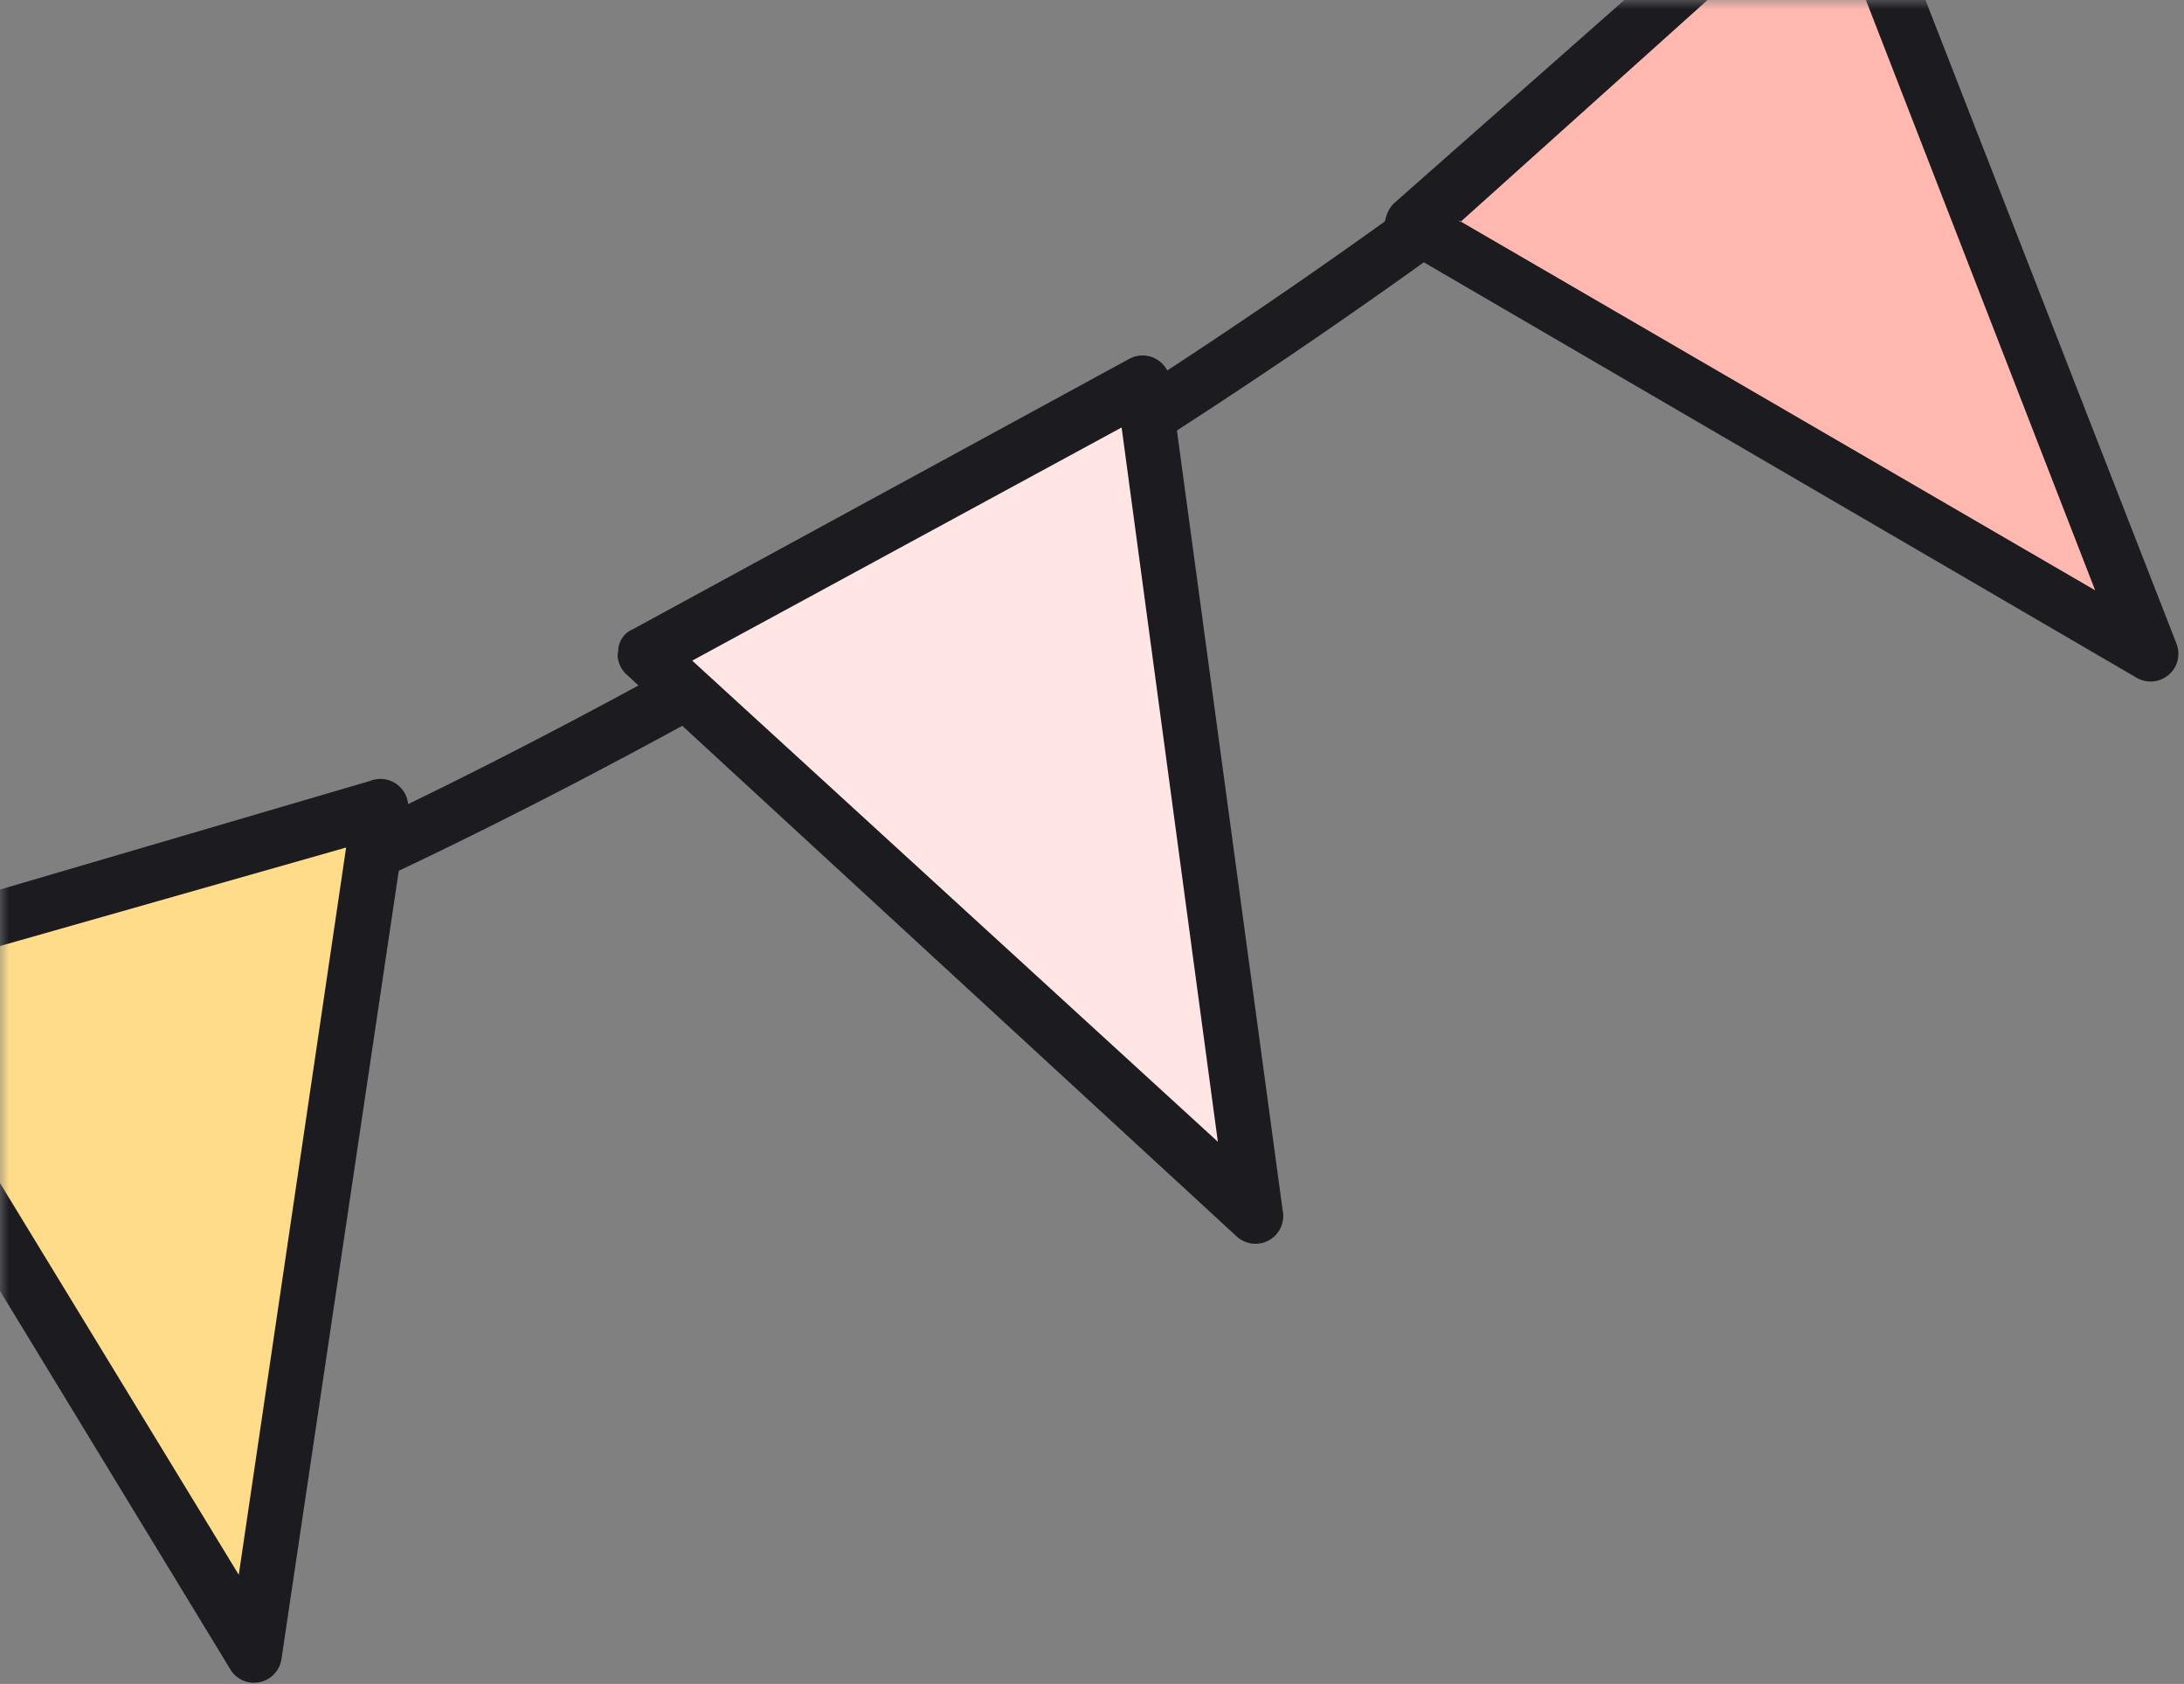 <svg fill="none" xmlns="http://www.w3.org/2000/svg" viewBox="0 0 118 91"><rect x="0" y="0" width="118" height="91" fill="#808080" stroke="none"/><mask id="a" style="mask-type:alpha" maskUnits="userSpaceOnUse" x="0" y="0" width="311" height="330"><path fill="#D9D9D9" d="M0 0h310v330H0z"/></mask><mask id="b" style="mask-type:alpha" maskUnits="userSpaceOnUse" x="0" y="0" width="311" height="331"><path fill="#D9D9D9" d="M0 0h310v330H0z"/></mask><g mask="url(#b)"><path fill-rule="evenodd" clip-rule="evenodd" d="M-49.5 59.6c0-.8.5-1.5 1.3-1.6 1.8-.2 4.3-.3 7.4-.4 9-.4 22.8-1 37.2-4.2C11.2 50 36.4 37 60 22A326.2 326.2 0 0 0 91.7-1c9.1-7.7 16-14.7 19.2-20.3a1.5 1.5 0 0 1 2.6 1.6 91.8 91.8 0 0 1-19.8 21 329.1 329.1 0 0 1-32.2 23.3c-23.4 15-49.1 28.2-64.4 31.7-14.8 3.3-29.2 4-38.2 4.3-2.9.1-5.2.2-6.7.4-.9 0-1.6-.5-1.7-1.4Z" fill="#1B1B20"/><path d="M116.2 35.3 76.3 12.1l23-20.3 16.9 43.5Z" fill="#FFB8AF"/><path fill-rule="evenodd" clip-rule="evenodd" d="M74.8 12.3c0-.5.2-1 .5-1.3l23-20.3a1.5 1.5 0 0 1 2.3.5l17 43.6a1.5 1.5 0 0 1-2.2 1.8L75.6 13.4c-.4-.2-.7-.7-.8-1.1Zm4-.4 34.4 20L98.6-5.7 78.9 12Z" fill="#1B1B20"/><path d="M13.8 89.4-9 52.2l29.4-8.5-6.7 45.7Z" fill="#FEDC89"/><path fill-rule="evenodd" clip-rule="evenodd" d="M-10.3 51.7c.2-.4.5-.8 1-.9L20 42.2A1.5 1.5 0 0 1 22 44l-6.8 45.7a1.5 1.5 0 0 1-2.7.6L-10.2 53c-.2-.4-.3-.9-.1-1.3Zm3.7 1.4 19.5 32 5.8-39.3L-6.6 53Z" fill="#1B1B20"/><path d="m67.8 65.7-33-30.4 27-14.6 6 45Z" fill="#FFE5E3"/><path fill-rule="evenodd" clip-rule="evenodd" d="M33.4 35.2c0-.5.3-1 .8-1.2L61 19.4a1.5 1.5 0 0 1 2.2 1l6.1 45a1.5 1.5 0 0 1-2.5 1.4l-33-30.4c-.3-.3-.5-.8-.4-1.2Zm4 .5 28.4 26-5.2-38.6-23.2 12.6Z" fill="#1B1B20"/></g></svg>
